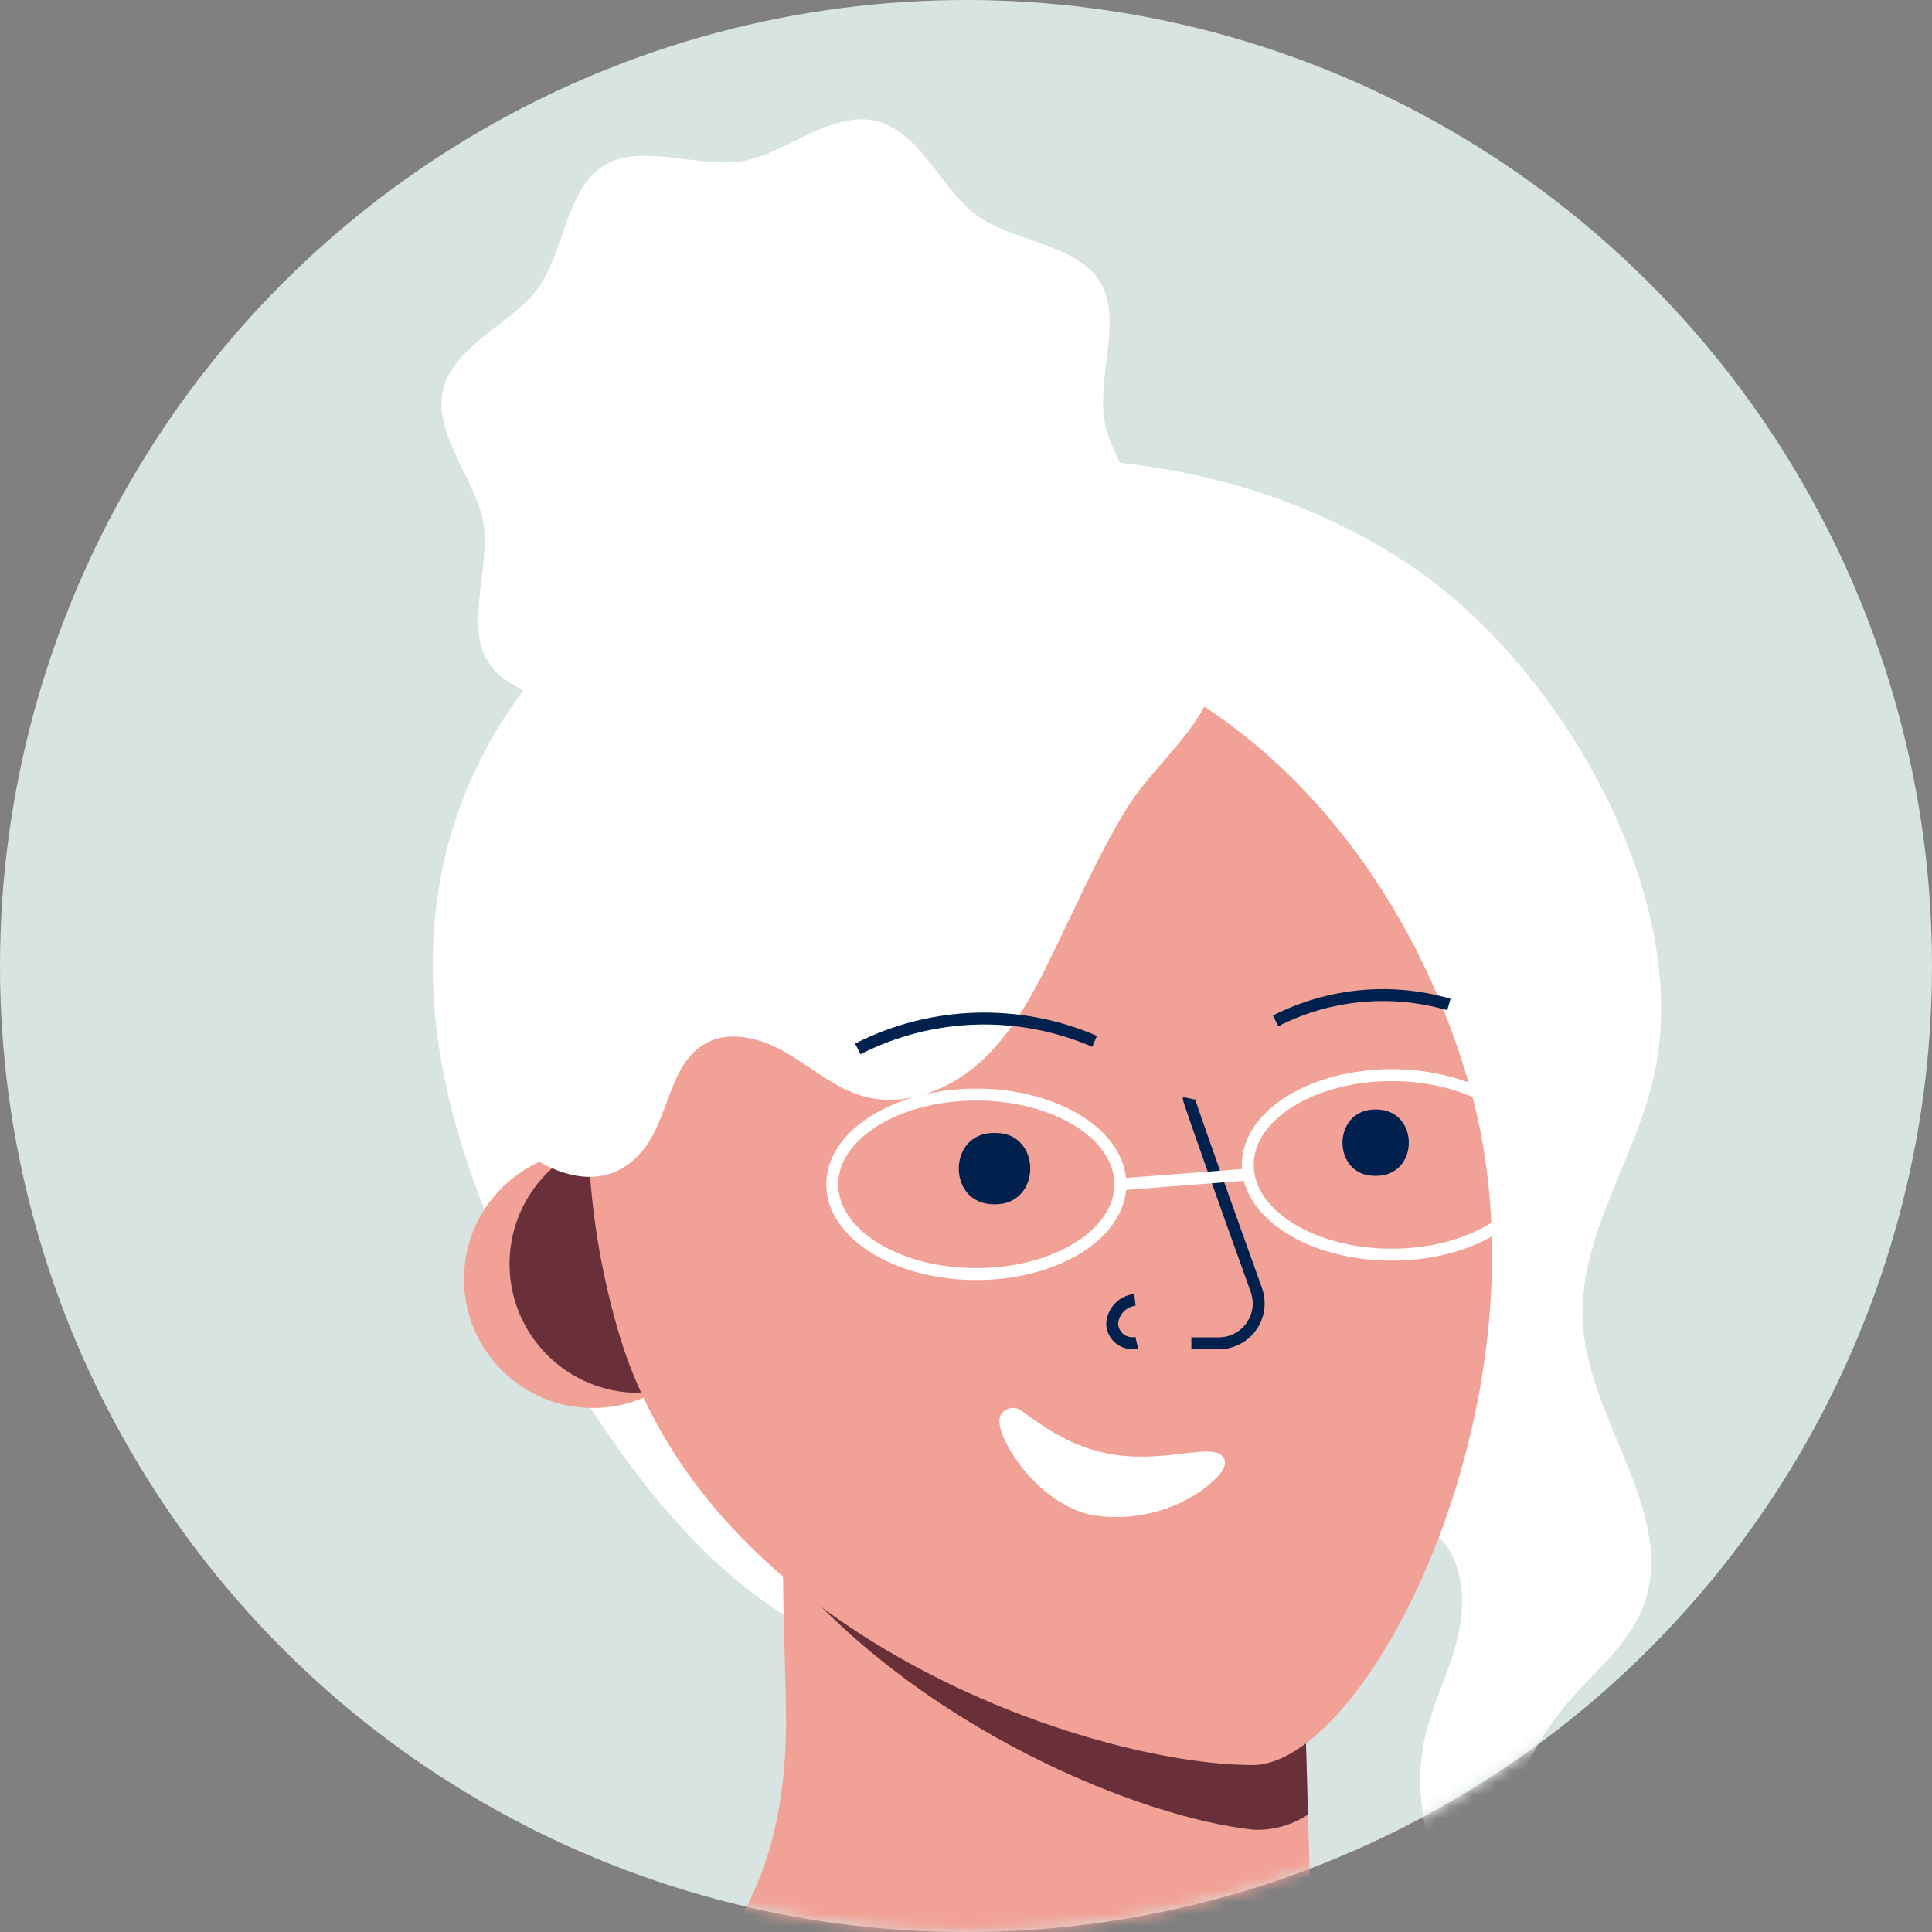 <svg xmlns="http://www.w3.org/2000/svg" width="162" height="162" viewBox="0 0 162 162" fill="none"><rect x="0" y="0" width="162" height="162" fill="#808080" stroke="none"/><circle cx="81" cy="81" r="81" fill="#D8E4E1"></circle><mask id="mask0_1591_18681" style="mask-type:alpha" maskUnits="userSpaceOnUse" x="0" y="0" width="162" height="162"><circle cx="81" cy="81" r="81" fill="#F6F6F6"></circle></mask><g mask="url(#mask0_1591_18681)"><path d="M95.976 46.398C95.105 50.136 90.127 51.98 88.022 54.911C85.842 57.956 85.645 63.239 82.517 65.185C79.389 67.13 74.557 64.968 70.87 65.579C67.303 66.17 63.444 69.826 59.712 68.955C55.98 68.084 54.13 63.099 51.199 60.995C48.154 58.814 42.87 58.617 40.925 55.489C38.98 52.361 41.141 47.536 40.531 43.842C39.94 40.275 36.284 36.422 37.155 32.684C38.026 28.946 43.01 27.102 45.115 24.171C47.295 21.126 47.492 15.843 50.62 13.897C53.748 11.952 58.574 14.114 62.268 13.503C65.834 12.912 69.687 9.263 73.425 10.134C77.164 11.005 79.007 15.983 81.938 18.087C84.984 20.268 90.267 20.465 92.212 23.593C94.158 26.721 91.996 31.553 92.606 35.246C93.198 38.807 96.879 42.666 95.976 46.398Z" fill="white"></path><path d="M107.305 132.105C105.703 134.013 104.317 136.098 102.69 137.973C94.031 147.929 75.161 141.387 65.777 135.43C58.892 131.075 53.698 124.508 49.247 117.667C43.78 109.23 39.209 100.056 37.231 90.202C28.172 45.069 86.071 25.436 118.539 47.593C130.619 55.858 141.541 74.397 138.884 89.255C137.53 96.795 132.164 103.578 132.736 111.214C133.372 119.441 140.81 127.28 137.695 134.922C136.474 137.91 133.849 140.046 131.713 142.468C128.832 145.742 126.734 149.837 126.48 154.185C126.226 158.534 128.038 163.086 131.63 165.578C122.774 164.396 117.312 153.791 119.608 145.157C120.358 142.322 121.737 139.677 122.341 136.804C122.945 133.93 122.596 130.592 120.402 128.647C117.586 126.148 112.996 127.095 110.033 129.422C109.037 130.224 108.124 131.123 107.305 132.105Z" fill="white"></path><path d="M161.988 188.103C119.488 220.827 60.209 220.565 18 187.468L48.936 172.966C49.883 172.518 50.806 172.022 51.702 171.478L52.414 171.033C52.668 170.874 52.916 170.709 53.164 170.537C57.066 167.848 60.264 164.262 62.491 160.079C65.034 155.279 65.873 149.977 65.911 144.573C65.911 140.936 65.714 137.299 65.676 133.657C65.651 131.643 65.629 129.628 65.612 127.61L65.74 127.674L66.871 128.259L70.177 129.969L89.435 133.243L109.22 136.613L109.677 152.17L109.817 156.938L110.116 167.028L117.408 169.997L123.13 172.311L161.988 188.103Z" fill="#F2A196"></path><path d="M109.676 152.151C108.321 153.054 106.713 153.499 105.086 153.422C95.683 152.412 77.341 145.043 65.796 131.406C65.796 130.736 65.783 130.069 65.758 129.403V127.629L66.889 128.214L70.195 129.925L89.453 133.199L109.238 136.568L109.676 152.151Z" fill="#69303A"></path><circle cx="49.718" cy="107.253" r="10.808" fill="#F2A196"></circle><circle cx="53.533" cy="105.982" r="10.808" fill="#69303A"></circle><path d="M123.174 90.882C130.638 116.751 114.782 147.999 105.029 147.999C91.678 147.999 59.254 137.338 51.796 111.468C44.339 85.599 54.282 60.041 73.991 54.351C93.7 48.661 115.71 65.019 123.174 90.882Z" fill="#F2A196"></path><ellipse cx="81.863" cy="99.306" rx="12.079" ry="7.527" stroke="white"></ellipse><ellipse cx="116.703" cy="97.678" rx="12.079" ry="7.527" stroke="white"></ellipse><path d="M101.038 59.132C99.512 62.146 96.333 64.765 94.445 67.848C91.972 71.885 90.103 76.272 88.004 80.513C86.447 83.692 84.711 86.832 82.073 89.166C79.434 91.499 75.715 92.879 72.339 91.906C70.025 91.238 68.15 89.585 66.077 88.358C64.004 87.131 61.353 86.311 59.23 87.455C56.102 89.134 56.146 93.692 53.908 96.445C48.778 102.758 39.362 94.252 38.224 88.74C36.571 80.684 43.177 73.952 47.983 68.395C51.995 63.754 57.411 56.672 63.706 55.127C63.82 55.127 100.58 40.504 100.58 40.504C100.911 45.419 102.894 52.685 101.712 57.39C101.554 57.994 101.327 58.579 101.038 59.132Z" fill="white"></path><path d="M99.676 92.09C99.644 92.243 103.198 102.186 105.353 108.188C105.711 109.208 105.553 110.339 104.93 111.222C104.306 112.106 103.294 112.633 102.213 112.638H99.898" stroke="#00214E"></path><path d="M106.963 85.599C111.455 83.311 116.649 82.82 121.49 84.226" stroke="#00214E"></path><path d="M71.926 87.951C78.119 84.794 85.398 84.561 91.781 87.316" stroke="#00214E"></path><path d="M93.941 99.306L104.711 98.48" stroke="white"></path><path d="M83.478 94.996C87.356 94.996 87.356 100.953 83.478 100.985H83.306C79.421 100.953 79.421 95.021 83.306 94.996H83.478Z" fill="#00214E"></path><path d="M115.431 93.031C119.029 93.063 119.029 98.562 115.431 98.594H115.272C111.667 98.594 111.667 93.063 115.272 93.031H115.431Z" fill="#00214E"></path><path d="M95.163 108.995C94.125 109.111 93.32 109.956 93.256 110.998C93.272 111.501 93.512 111.971 93.911 112.279C94.309 112.586 94.825 112.7 95.316 112.587" stroke="#00214E"></path><path d="M83.941 118.608C84.117 118.33 84.4 118.138 84.724 118.077C85.047 118.017 85.381 118.094 85.645 118.29C86.967 119.218 89.383 121.189 92.816 121.869C97.496 122.804 101.558 120.928 102.525 122.136C103.071 122.817 102.404 123.643 101.126 124.711C98.421 126.732 95.015 127.578 91.678 127.057C87.177 126.212 83.795 120.998 83.795 119.148C83.795 118.958 83.845 118.772 83.941 118.608Z" fill="white"></path></g></svg>